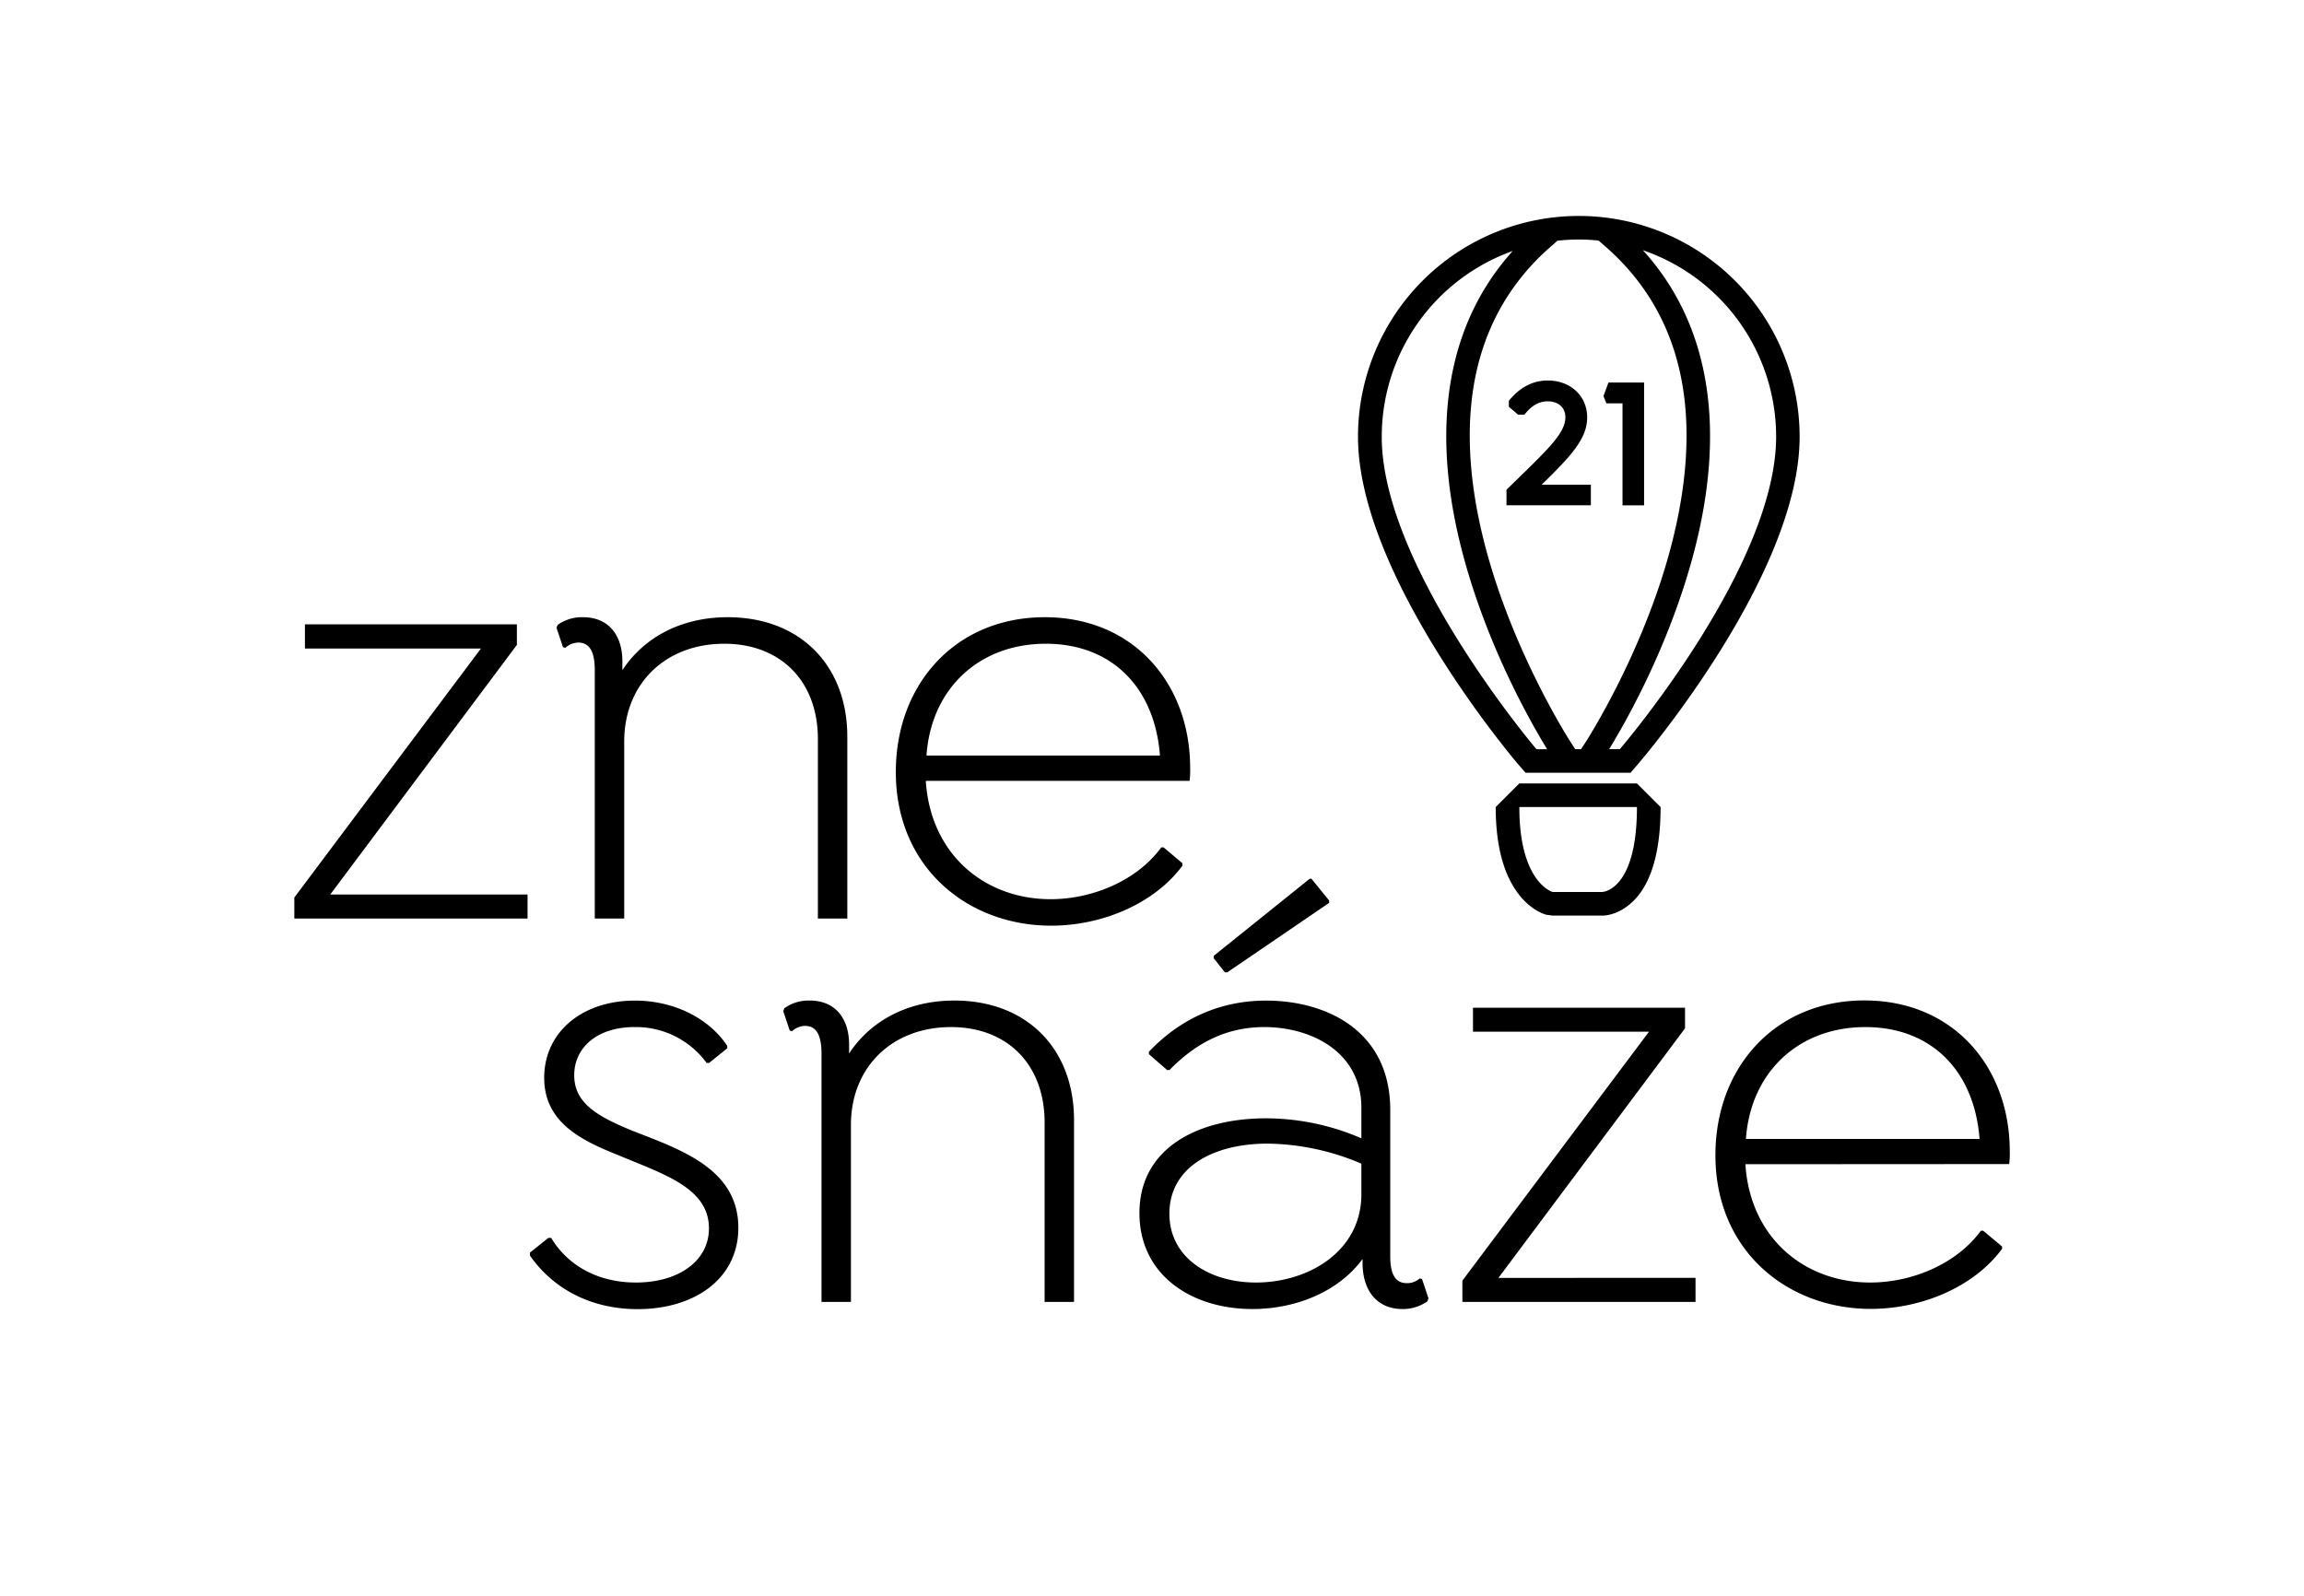 <svg data-name="Layer 1" xmlns="http://www.w3.org/2000/svg" viewBox="0 0 877.83 608.26"><path d="M201 340.85V350h-88.86v-8l71.1-94.88h-67.06v-9.22h80.75v7.85l-71.1 95.1zm121.83-60.11V350h-11.21v-68.37c0-22-14.13-36.33-35.67-36.33-22.65 0-38.12 15.48-38.12 37.23V350h-11.22v-94.61c0-6.73-1.79-10.54-6.28-10.54a7.55 7.55 0 00-4.93 2l-.9-.23-2.47-7.4.45-1.12a15.87 15.87 0 019.65-2.91c9.64 0 15 6.72 15 16.82v3.36c8.08-12.33 22.21-20.18 40.15-20.18 27.61.02 45.55 18.41 45.55 45.55zm29.9 16.82c1.79 28 22.42 45.08 47.55 45.08 16.37 0 33.19-7.4 42.16-19.74h.9l7.18 6.06v.9c-10.77 14.57-30.73 22.87-50 22.87-31.85 0-59.21-22.2-59.21-58.54 0-33.64 22.87-59 56.74-59 34.09 0 55.4 25.57 55.4 57.41a30.85 30.85 0 01-.22 4.94zm.22-9.65h89c-2-26-18.39-42.61-43.51-42.61-25.3 0-43.7 17.04-45.44 42.61zm-111.07 93.37c15.25 0 28.48 7 35.21 17.27v.9l-6.95 5.6h-.9a33.36 33.36 0 00-27.59-13.68c-13.9 0-22.87 7.63-22.87 18.39s9.19 15.7 21.53 20.86c18.17 7.18 41 14.36 41 37.23 0 19.52-16.82 31-38.35 31-17.94 0-32.3-7.85-41.05-20.41v-1.13l7-5.6H210c6.05 10.09 17.27 17 32.3 17 16.37 0 27.81-8.3 27.81-20.63 0-15.48-17.27-20.64-34.77-28-14.13-5.61-28-12.56-28-29.38 0-17.31 14.35-29.42 34.54-29.42zm167.33 45.53v69.3H398v-68.4c0-22-14.13-36.34-35.66-36.34-22.65 0-38.13 15.48-38.13 37.23v67.51H313v-94.65c0-6.72-1.8-10.54-6.28-10.54a7.6 7.6 0 00-4.94 2l-.89-.22-2.47-7.4.45-1.13a15.81 15.81 0 019.64-2.91c9.65 0 15 6.73 15 16.82v3.36c8.07-12.33 22.2-20.18 40.15-20.18 27.6.02 45.55 18.41 45.55 45.55zm135.05 67.96l-.45 1.12a16.11 16.11 0 01-9.42 2.92c-9.87 0-15.25-7.18-15.25-17.5v-1.57c-9.2 12.56-25.57 19.07-41.95 19.07-23.32 0-43.06-13-43.06-36.56 0-24.9 22.43-36.11 48.22-36.11a91.67 91.67 0 0136.34 7.62V422.1c0-21.08-18.84-30.73-37-30.73-15.48 0-26.92 6.95-36.11 16.37h-.9l-6.95-6.05v-.9c11-11.66 26-19.51 44.63-19.51 22.66 0 47.33 11.21 47.33 41.72v55.62c0 6.73 1.79 10.32 6.28 10.32a7 7 0 004.93-1.8l.9.23zm-25.57-39.7v-11.66a93.69 93.69 0 00-35.69-7.63c-21.09 0-37.46 9.2-37.46 26.69 0 16.82 15.25 26.24 33 26.24 19.96 0 40.15-11.88 40.15-33.64zm-52-84.56l-4.26-5.38v-.9L499 334.85h.67l6.73 8.3v.9l-38.8 26.46zM646 486.92v9.19h-88.83V488l71.1-94.87h-67.06V384H642v7.85l-71.1 95.1zm19-43.29c1.79 28 22.43 45.08 47.55 45.08 16.37 0 33.19-7.4 42.16-19.73h.9l7.18 6v.9c-10.77 14.58-30.73 22.88-50 22.88-31.85 0-59.21-22.21-59.21-58.54 0-33.65 22.88-59 56.75-59 34.09 0 55.39 25.57 55.39 57.42a30.71 30.71 0 01-.22 4.93zm.22-9.64h89c-2-26-18.4-42.62-43.52-42.62-25.31 0-43.7 17.05-45.5 42.63zm-83.98-139.52h40l2.69-3.13c2.52-2.94 61.73-72.49 61.73-124.92a84.13 84.13 0 10-168.26 0c0 52.41 58.6 122 61.09 124.88zm95.47-128.05c0 49.7-59.55 119.05-59.55 119.05h-4.08c5.11-8.29 21.49-36.4 31.22-71 14-49.69 7.59-90.59-18.36-119.13a75.15 75.15 0 0150.77 71.08zm-67.65-74.76l2.84 2.49c16.57 14.53 26.53 33.31 29.62 55.82 2.51 18.29.54 39.11-5.83 61.87C624.71 251.05 604.2 282.7 604 283l-1.61 2.46h-2.22l-1.61-2.46c-.21-.31-20.71-32-31.69-71.17-6.38-22.76-8.34-43.58-5.83-61.87 3.09-22.51 13.05-41.29 29.61-55.82l2.75-2.42a76.3 76.3 0 018.18-.45 73.88 73.88 0 017.48.39zm-32.72 4c-25.72 28.52-32 69.32-18.08 118.83 9.72 34.6 26.1 62.71 31.21 71h-4.07s-58.95-69.35-58.95-119.05a75.16 75.16 0 0149.89-70.8zm2.53 202.87l-9 9c0 13.87 2.69 24.7 8 32.2 4.66 6.59 9.82 8.43 11.29 8.84l2.4.32h19.06c3.62-.07 9-2.07 13.43-7.47 5.73-7.06 8.64-18.46 8.64-33.89l-9-9zm31.55 41.36h-18.87s-12.68-3.5-12.68-32.36h44.81c0 32.09-13.26 32.36-13.26 32.36z"/><path d="M604.73 159.06c0-8.16-6.33-14.08-15-14.08-5.43 0-10.22 2.35-14.24 7l-.61.71V155l3.5 3h2.39l.75-.86c2.5-2.88 5.08-4.22 8.14-4.22 4.11 0 6.76 2.4 6.76 6.12 0 5.76-6.22 11.8-18.63 23.85l-3.81 3.71v5.93h32.14v-7.83h-18.75c11.56-11.25 17.36-17.7 17.36-25.64zm8.1-13.3l-1.9 5.17 1.12 2.78h6.13v38.84h8.22v-46.79h-13.57z"/></svg>